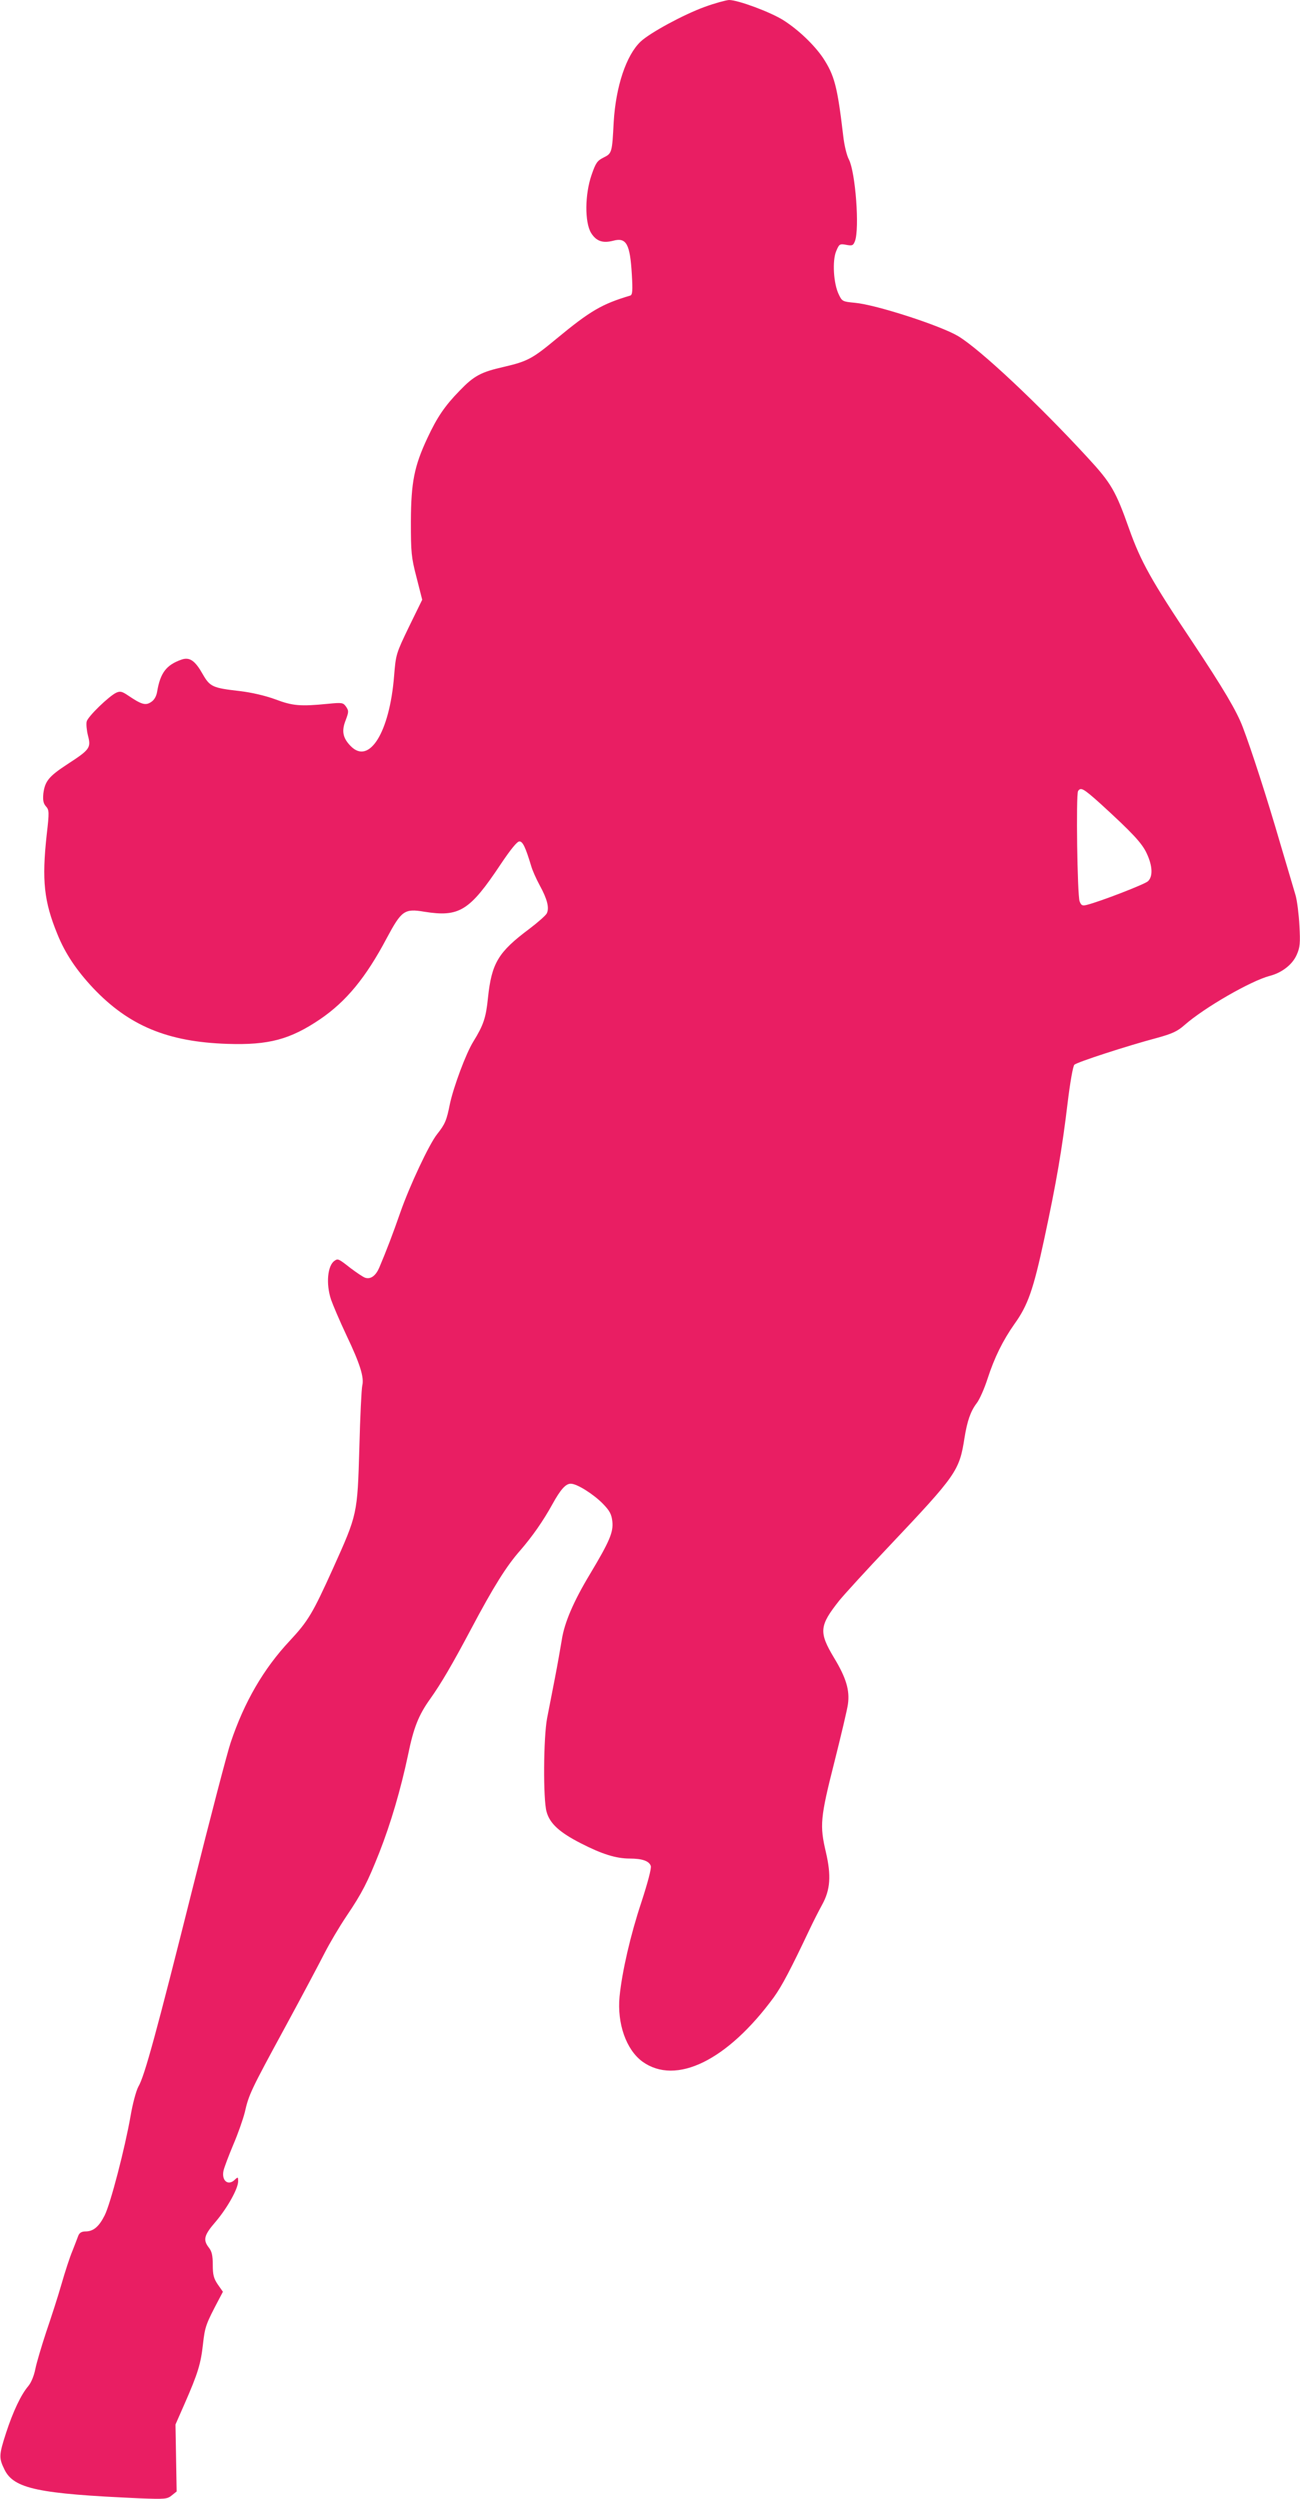 <?xml version="1.0" standalone="no"?>
<!DOCTYPE svg PUBLIC "-//W3C//DTD SVG 20010904//EN"
 "http://www.w3.org/TR/2001/REC-SVG-20010904/DTD/svg10.dtd">
<svg version="1.0" xmlns="http://www.w3.org/2000/svg"
 width="666pt" height="1280pt" viewBox="0 0 666 1280"
 preserveAspectRatio="xMidYMid meet">
<g transform="translate(0,1280) scale(0.1,-0.1)"
fill="#e91e63" stroke="none">
<path d="M3611 12765 c-110 -40 -281 -133 -329 -178 -74 -70 -127 -230 -138
-412 -8 -157 -9 -161 -52 -182 -32 -16 -40 -27 -61 -88 -35 -100 -36 -243 -3
-298 27 -43 60 -54 114 -40 67 18 86 -17 95 -174 5 -83 3 -103 -8 -107 -145
-43 -205 -78 -378 -221 -124 -103 -149 -116 -269 -144 -119 -27 -154 -46 -228
-123 -76 -78 -115 -136 -164 -241 -68 -145 -84 -227 -85 -427 0 -161 2 -184
29 -288 l29 -114 -68 -139 c-66 -137 -67 -141 -76 -251 -23 -290 -128 -458
-223 -359 -40 41 -47 77 -25 132 16 43 16 48 2 69 -15 21 -20 22 -92 15 -142
-14 -181 -11 -271 23 -52 19 -122 35 -180 42 -141 16 -154 22 -191 86 -40 71
-68 90 -110 75 -77 -27 -108 -68 -124 -164 -4 -24 -15 -43 -31 -53 -28 -19
-49 -13 -117 33 -31 21 -41 24 -61 15 -37 -17 -146 -122 -152 -148 -3 -13 0
-46 7 -73 16 -62 9 -71 -108 -147 -93 -61 -113 -86 -121 -149 -3 -35 0 -50 13
-65 17 -19 18 -28 4 -148 -25 -231 -14 -339 55 -507 40 -99 97 -184 183 -276
183 -193 381 -276 688 -286 211 -7 321 22 476 127 133 91 233 212 340 414 76
142 91 153 192 136 180 -29 233 4 392 243 51 76 84 117 96 117 17 0 31 -29 60
-125 6 -22 26 -67 44 -100 39 -71 50 -116 36 -144 -6 -11 -46 -46 -88 -78
-161 -120 -194 -176 -213 -353 -10 -102 -23 -141 -75 -225 -38 -61 -101 -231
-120 -319 -17 -86 -25 -104 -66 -156 -40 -50 -141 -265 -188 -400 -38 -109
-71 -196 -108 -283 -18 -42 -44 -61 -72 -52 -10 3 -44 26 -76 50 -61 48 -64
49 -81 37 -36 -24 -45 -118 -18 -199 9 -26 44 -109 79 -183 70 -147 91 -215
81 -257 -4 -16 -11 -158 -15 -318 -10 -344 -10 -341 -135 -619 -104 -230 -127
-269 -222 -371 -134 -143 -233 -314 -302 -520 -17 -49 -105 -387 -196 -750
-183 -730 -246 -962 -277 -1013 -11 -20 -29 -85 -40 -150 -29 -166 -103 -451
-133 -510 -29 -58 -58 -82 -98 -82 -20 0 -31 -7 -37 -22 -5 -13 -18 -48 -30
-78 -13 -30 -38 -107 -56 -170 -18 -63 -54 -174 -79 -247 -24 -73 -49 -157
-55 -188 -7 -35 -21 -69 -36 -87 -38 -45 -78 -130 -114 -240 -37 -114 -37
-129 -8 -188 48 -98 173 -124 692 -147 131 -5 142 -4 165 15 l25 20 -3 172 -3
171 47 107 c68 155 83 205 94 306 10 89 15 102 82 229 l20 38 -26 37 c-21 31
-26 49 -26 101 0 48 -5 69 -20 88 -31 40 -25 64 35 133 60 71 115 169 115 207
0 22 -1 23 -16 9 -34 -35 -70 -7 -59 45 4 18 27 78 50 133 24 56 50 130 59
166 21 92 30 111 206 435 87 160 178 332 203 381 25 49 75 134 112 189 81 120
108 174 168 325 59 150 110 324 147 499 29 142 54 205 114 289 55 77 114 178
209 357 115 217 182 324 252 403 63 73 117 150 165 237 42 76 68 105 94 105
32 0 116 -53 165 -103 35 -36 44 -54 48 -90 6 -55 -14 -102 -114 -269 -85
-141 -132 -251 -145 -338 -6 -36 -21 -123 -35 -195 -14 -71 -32 -164 -40 -205
-19 -98 -21 -417 -3 -480 16 -60 66 -106 176 -162 107 -55 180 -78 250 -78 65
0 100 -13 108 -38 4 -12 -16 -87 -48 -185 -56 -168 -99 -355 -112 -484 -13
-139 34 -272 117 -333 172 -124 436 6 673 329 42 58 88 146 185 351 17 36 45
91 63 124 42 76 47 149 19 269 -32 136 -29 175 43 459 35 139 67 274 70 299
10 70 -9 135 -71 237 -79 132 -76 164 27 294 28 34 143 160 255 278 345 365
360 386 386 554 14 87 31 137 63 179 14 18 39 74 55 124 36 111 79 197 138
281 69 96 97 176 153 437 61 284 91 457 120 700 12 99 27 185 34 191 12 13
274 98 425 138 76 21 103 33 140 66 103 90 338 225 435 251 63 16 117 58 139
108 17 38 19 60 14 150 -3 58 -12 129 -20 156 -8 28 -43 145 -77 260 -70 241
-149 484 -193 600 -32 84 -97 194 -259 438 -209 312 -264 411 -323 577 -69
195 -92 235 -212 365 -252 274 -551 555 -664 623 -90 54 -420 161 -529 171
-63 6 -66 7 -83 43 -27 55 -34 173 -13 222 15 36 18 38 51 32 31 -6 36 -4 45
19 24 64 3 351 -31 418 -11 20 -24 74 -29 120 -30 255 -45 311 -104 401 -45
66 -125 143 -202 192 -66 42 -233 104 -279 104 -16 -1 -72 -16 -124 -35z
m2027 -4082 c163 -149 213 -202 237 -255 30 -64 32 -118 6 -142 -17 -16 -248
-105 -313 -121 -23 -6 -29 -3 -37 18 -12 31 -19 547 -8 565 14 21 27 14 115
-65z"/>
</g>
</svg>
